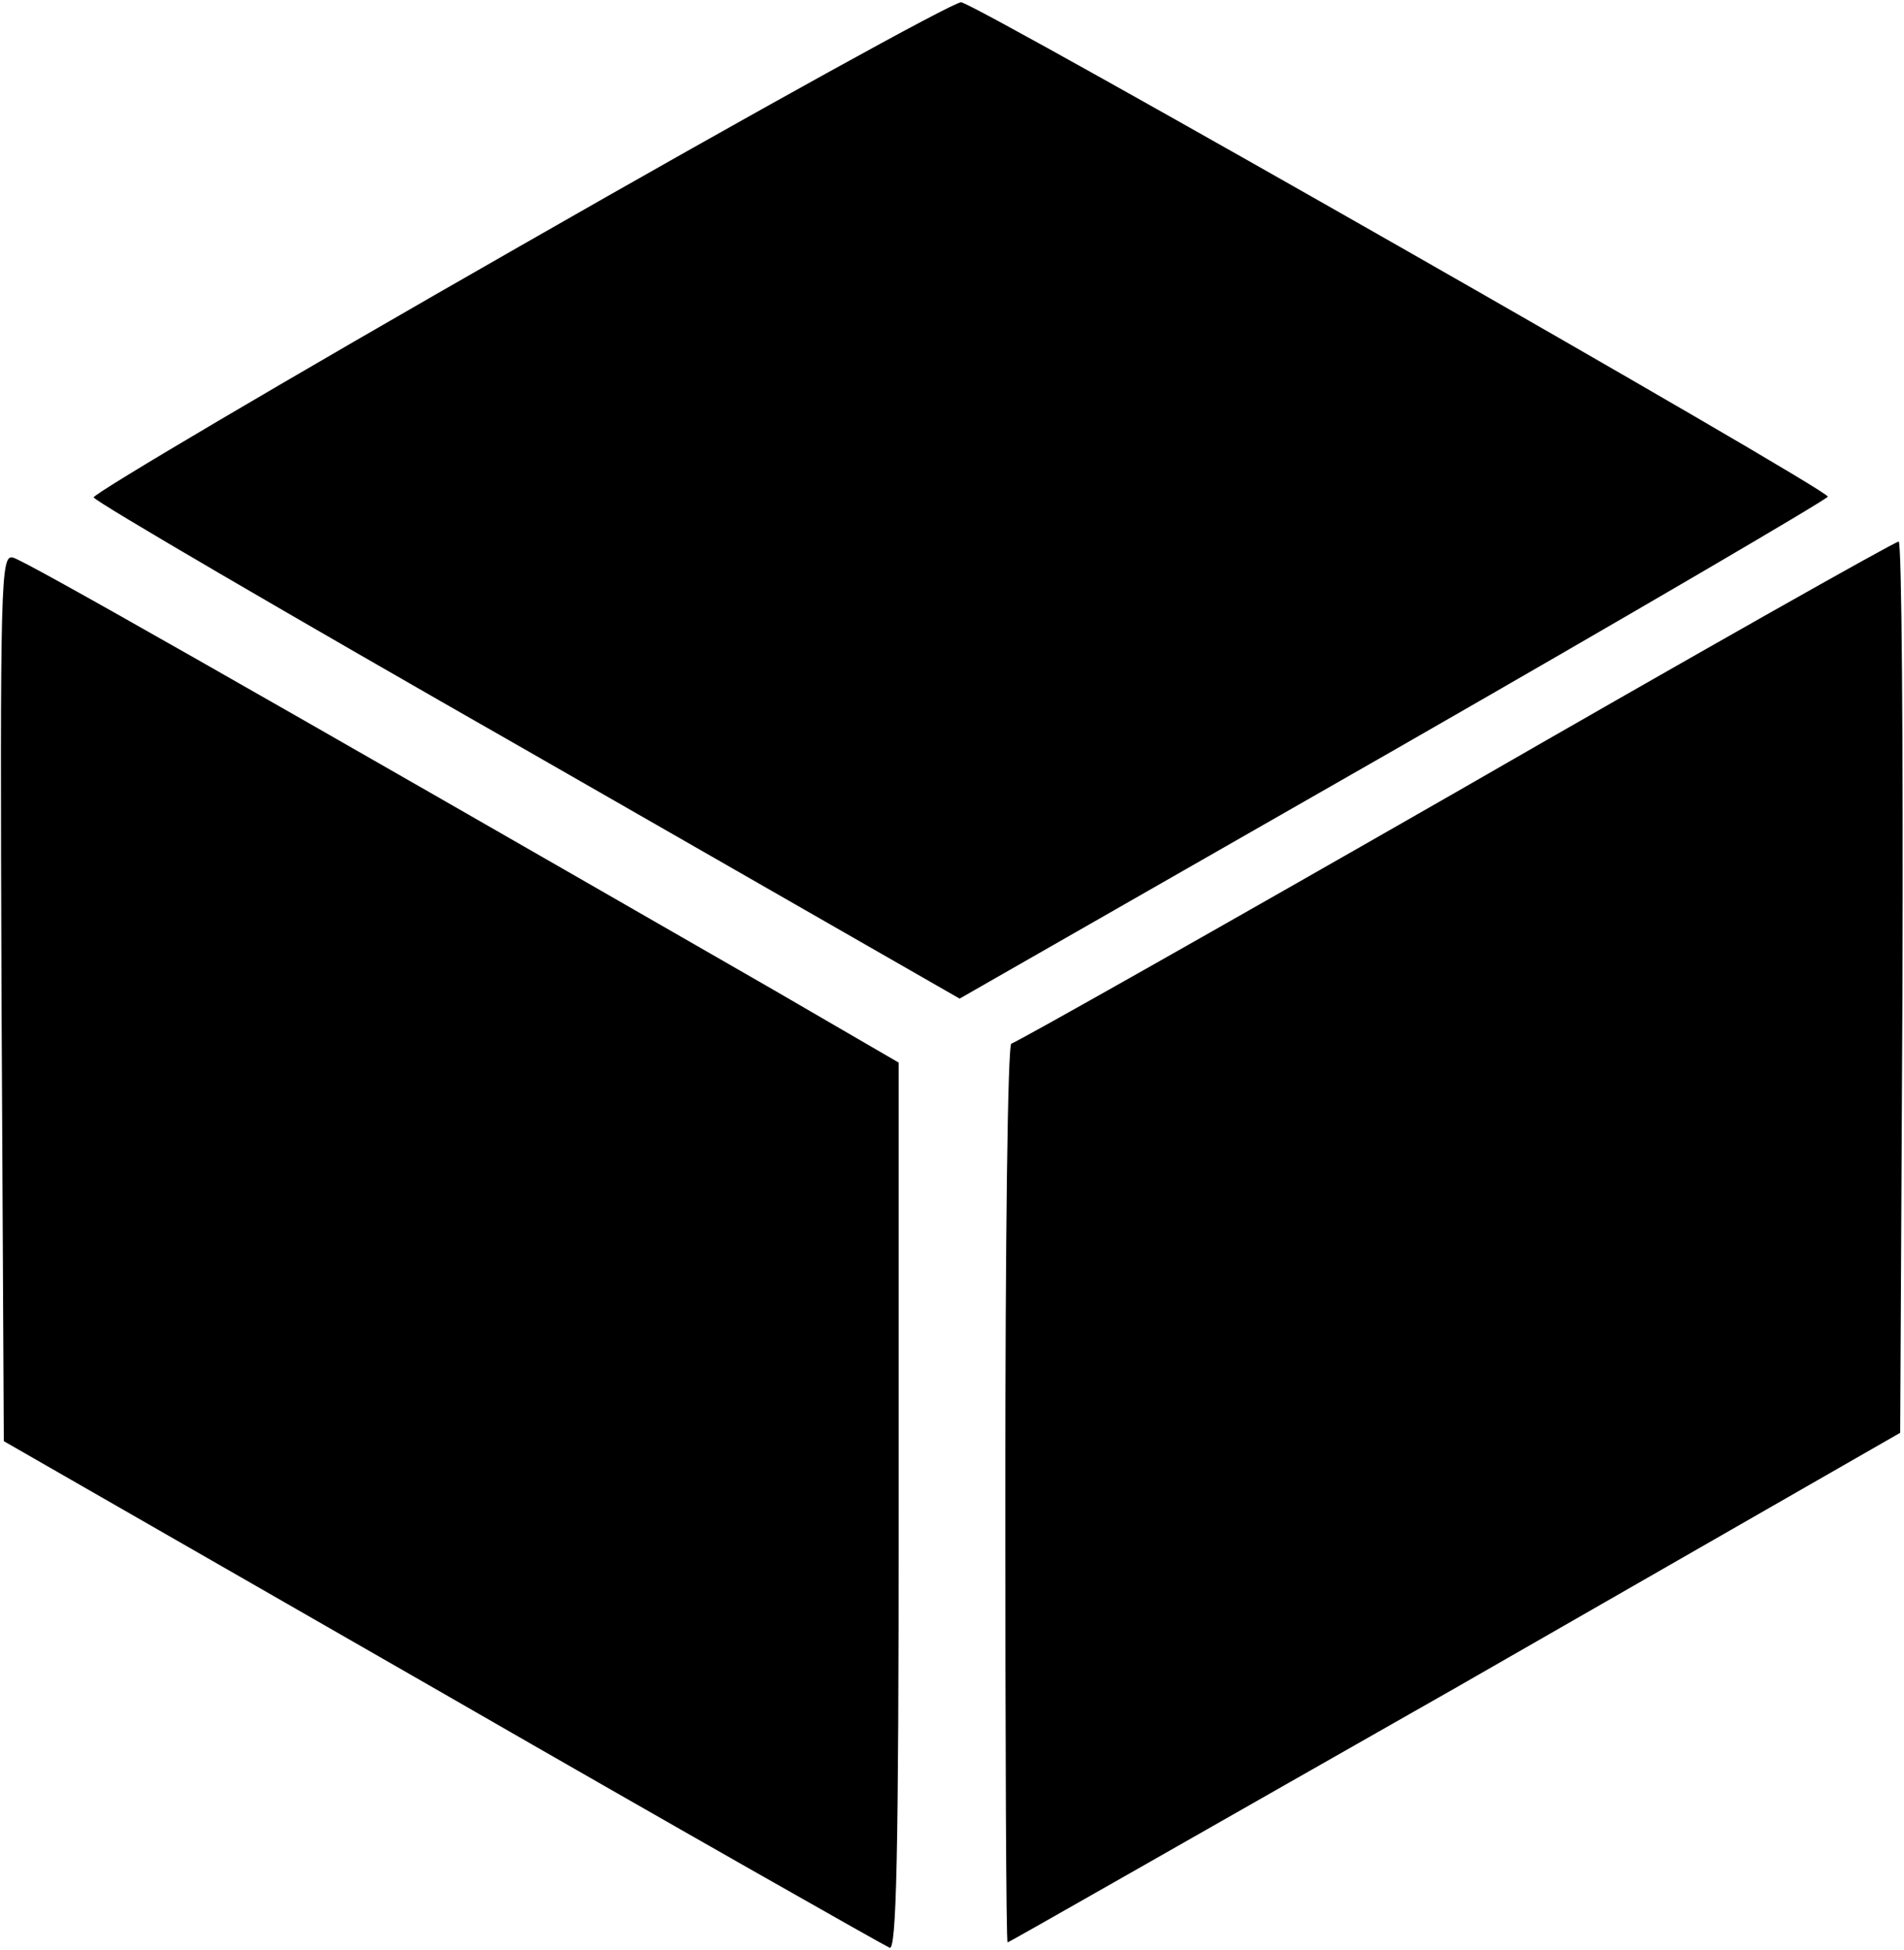 <?xml version="1.0" encoding="UTF-8" standalone="no"?> <svg xmlns="http://www.w3.org/2000/svg" version="1.0" width="250pt" height="256pt" viewBox="0 0 250 256" preserveAspectRatio="xMidYMid meet"><g transform="translate(0,256) scale(0.1,-0.1)" fill="#000000" stroke="none"><path d="M683 2237 c-310 -177 -562 -326 -560 -330 1 -5 258 -155 570 -333 l567 -325 570 326 c314 180 570 330 570 333 0 10 -1117 647 -1138 649 -9 1 -270 -143 -579 -320z"></path><path d="M1910 1519 c-316 -181 -578 -329 -582 -329 -5 0 -8 -265 -8 -590 0 -324 1 -590 3 -590 2 0 266 151 588 334 l584 335 3 585 c1 323 -1 586 -5 585 -5 0 -267 -148 -583 -330z"></path><path d="M2 1250 l3 -582 575 -330 c316 -182 581 -332 588 -335 9 -4 12 116 12 579 l0 583 -167 97 c-699 402 -980 562 -996 566 -16 4 -17 -27 -15 -578z"></path></g></svg> 